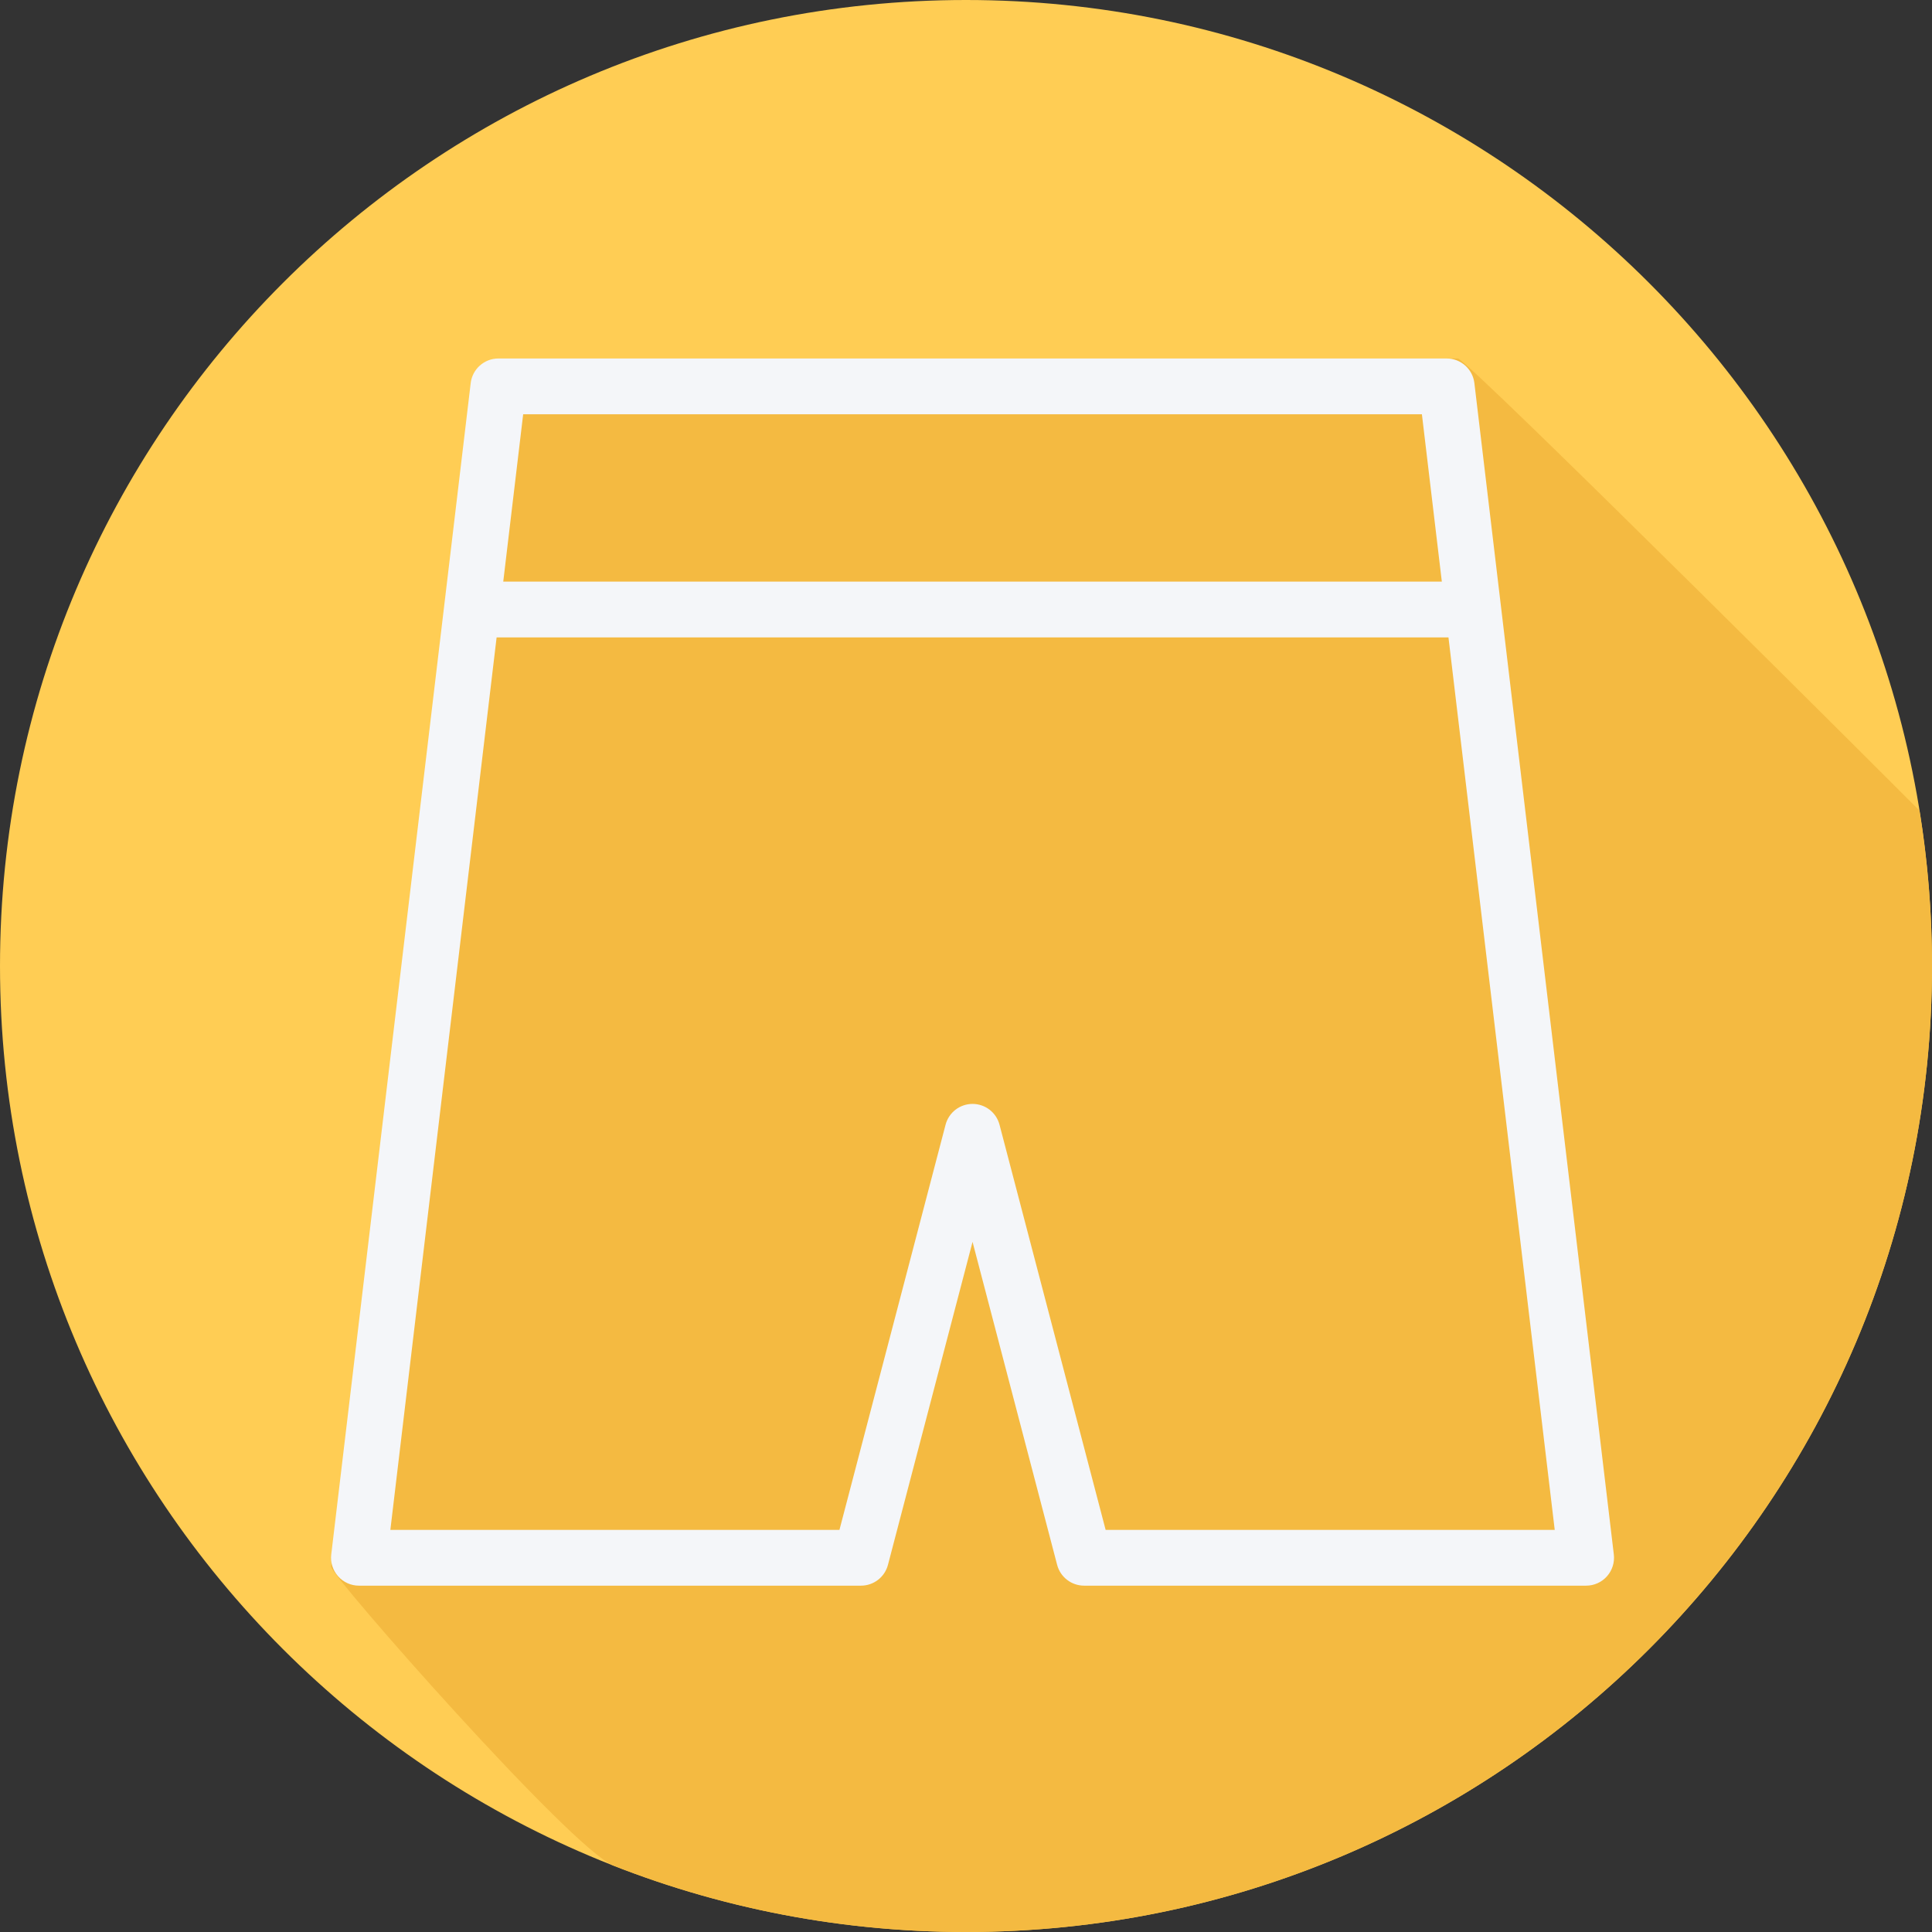 <?xml version="1.0" encoding="iso-8859-1"?>
<!-- Uploaded to: SVG Repo, www.svgrepo.com, Generator: SVG Repo Mixer Tools -->
<svg height="800px" width="800px" version="1.1" id="Layer_1" xmlns="http://www.w3.org/2000/svg" xmlns:xlink="http://www.w3.org/1999/xlink" 
	 viewBox="0 0 512.001 512.001" xml:space="preserve">
<rect x="0" y="0" width="512.001" height="512.001" fill="#333333" stroke="none"/>
<path style="fill:#FFCD54;" d="M0.001,256.006c0,141.395,114.606,255.998,255.996,255.994
	c141.398,0.004,256.004-114.598,256.004-255.994C512.009,114.61,397.395,0,255.996,0C114.606,0,0.001,114.614,0.001,256.006z"/>
<path style="fill:#F4BA41;" d="M512.001,256.006c0.001-14.021-1.143-27.774-3.311-41.183
	c-0.653-0.704-119.95-119.821-122.338-119.821H132.485c-3.78,0-6.967,2.83-7.415,6.585l-37.333,313.6
	c-0.252,2.118,63.7,74.866,74.911,79.259c28.923,11.33,60.409,17.556,93.349,17.555
	C397.395,512.004,512.001,397.402,512.001,256.006z"/>
<path style="fill:#F4F6F9;" d="M390.726,101.52c-0.444-3.717-3.598-6.518-7.341-6.518H132.083c-3.743,0-6.897,2.801-7.341,6.518
	L87.786,411.953c-0.249,2.097,0.412,4.201,1.815,5.781c1.401,1.581,3.414,2.483,5.525,2.483H228.17c3.36,0,6.298-2.267,7.15-5.518
	l22.416-85.588l22.416,85.588c0.852,3.251,3.79,5.518,7.15,5.518h133.04c2.111,0,4.125-0.902,5.525-2.483
	c1.404-1.581,2.064-3.684,1.815-5.781L390.726,101.52z M376.821,109.785l5.28,44.348H133.367l5.28-44.348
	C138.647,109.785,376.821,109.785,376.821,109.785z M293.005,405.435l-28.122-107.369c-0.851-3.251-3.79-5.518-7.15-5.518
	c-3.36,0-6.298,2.267-7.15,5.518l-28.122,107.369H103.449l28.159-236.521H383.86l28.159,236.521H293.005z"/>
</svg>